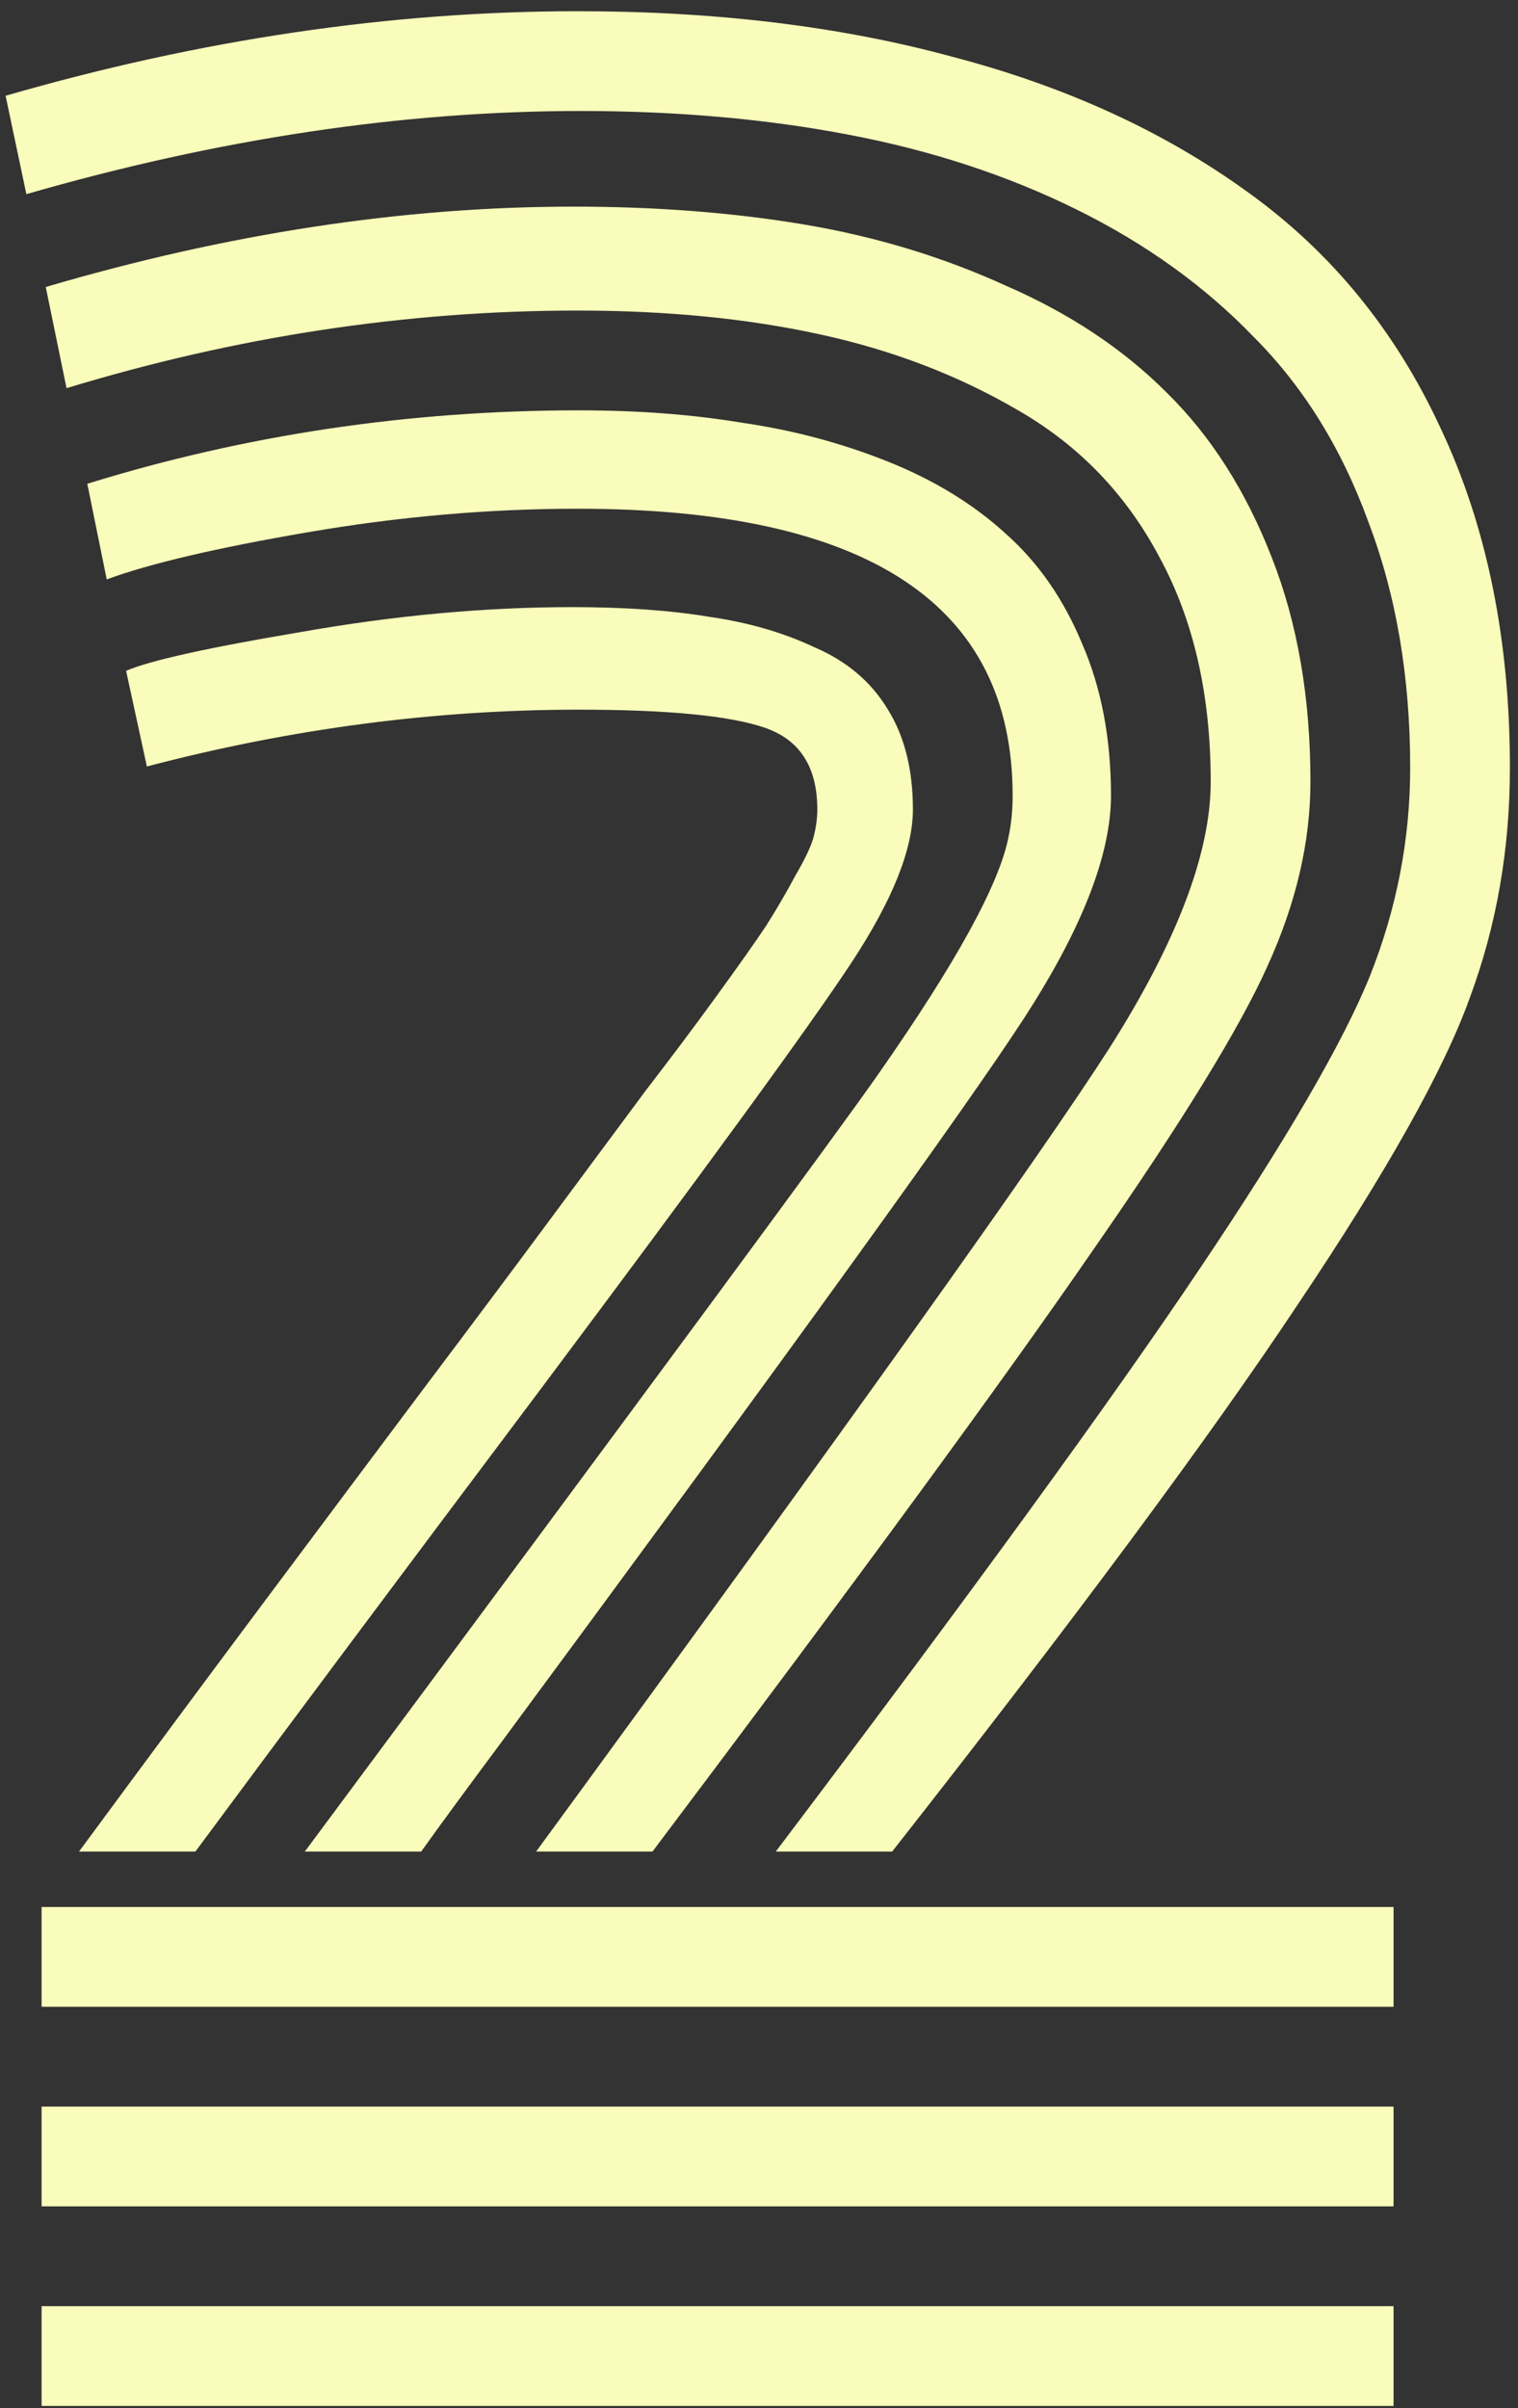 <svg width="70" height="111" viewBox="0 0 70 111" fill="none" xmlns="http://www.w3.org/2000/svg">
<rect x="0" y="0" width="70" height="111" fill="#333333" stroke="none"/>
<path d="M1.918 92.499V87.9H64.262V92.499H1.918ZM1.918 101.698V97.098H64.262V101.698H1.918ZM1.918 110.896V106.297H64.262V110.896H1.918ZM9.009 85.345H3.643C6.624 81.3 9.562 77.339 12.458 73.464C15.354 69.589 17.76 66.374 19.676 63.819C21.635 61.221 23.53 58.687 25.361 56.218C27.192 53.748 28.661 51.767 29.769 50.277C30.918 48.787 32.004 47.339 33.026 45.933C34.048 44.528 34.815 43.442 35.326 42.676C35.837 41.867 36.284 41.1 36.667 40.376C37.093 39.652 37.37 39.077 37.498 38.651C37.625 38.183 37.689 37.736 37.689 37.31C37.689 35.351 36.88 34.095 35.262 33.541C33.644 32.988 30.791 32.711 26.703 32.711C20.059 32.711 13.416 33.584 6.773 35.33L5.815 30.922C6.88 30.454 9.562 29.858 13.863 29.134C18.207 28.367 22.38 27.984 26.383 27.984C28.811 27.984 30.918 28.133 32.707 28.431C34.495 28.687 36.114 29.155 37.562 29.837C39.052 30.475 40.181 31.433 40.947 32.711C41.714 33.946 42.097 35.479 42.097 37.31C42.097 39.141 41.16 41.483 39.286 44.337C37.413 47.19 32.6 53.79 24.85 64.138C18.548 72.527 13.267 79.596 9.009 85.345ZM19.421 85.345H14.055C29.939 63.968 38.754 52.023 40.5 49.511C44.077 44.4 46.078 40.759 46.504 38.588C46.632 37.992 46.696 37.353 46.696 36.671C46.696 27.856 40.01 23.449 26.639 23.449C22.551 23.449 18.399 23.811 14.183 24.535C9.967 25.259 6.88 25.983 4.921 26.707L4.026 22.299C11.308 20.042 18.867 18.914 26.703 18.914C29.428 18.914 31.94 19.105 34.24 19.489C36.582 19.829 38.818 20.425 40.947 21.277C43.076 22.129 44.886 23.236 46.377 24.599C47.867 25.919 49.038 27.601 49.89 29.645C50.784 31.689 51.231 34.031 51.231 36.671C51.231 39.397 49.89 42.825 47.207 46.956C44.524 51.086 36.497 62.201 23.125 80.299C21.507 82.471 20.272 84.153 19.421 85.345ZM30.088 85.345H24.722C39.244 65.501 48.059 53.151 51.167 48.297C54.276 43.4 55.83 39.312 55.83 36.033C55.83 32.03 55.042 28.58 53.467 25.685C51.934 22.789 49.762 20.532 46.951 18.914C44.183 17.296 41.117 16.124 37.753 15.4C34.432 14.677 30.727 14.315 26.639 14.315C18.761 14.315 10.904 15.507 3.068 17.892L2.11 13.229C10.499 10.759 18.611 9.524 26.447 9.524C30.28 9.524 33.835 9.801 37.114 10.354C40.393 10.908 43.481 11.845 46.377 13.165C49.315 14.442 51.785 16.082 53.786 18.083C55.83 20.085 57.448 22.619 58.641 25.685C59.833 28.708 60.429 32.157 60.429 36.033C60.429 38.801 59.769 41.632 58.449 44.528C57.172 47.381 54.489 51.746 50.401 57.623C46.355 63.499 39.584 72.74 30.088 85.345ZM41.139 85.345H35.773C44.758 73.464 51.252 64.543 55.255 58.581C59.301 52.577 61.941 48.041 63.176 44.975C64.411 41.867 65.028 38.673 65.028 35.394C65.028 31.221 64.39 27.452 63.112 24.088C61.877 20.681 60.11 17.828 57.81 15.528C55.553 13.186 52.828 11.227 49.634 9.652C46.44 8.076 42.927 6.926 39.095 6.202C35.305 5.478 31.195 5.116 26.766 5.116C18.59 5.116 10.073 6.394 1.216 8.949L0.258 4.414C9.243 1.816 18.037 0.517 26.639 0.517C33.026 0.517 38.797 1.22 43.949 2.625C49.145 3.988 53.658 6.053 57.491 8.821C61.366 11.589 64.347 15.23 66.434 19.744C68.563 24.258 69.627 29.475 69.627 35.394C69.627 39.141 69.01 42.676 67.775 45.997C66.583 49.319 63.943 54.024 59.854 60.114C55.809 66.204 49.57 74.614 41.139 85.345Z" fill="#F9FCBA"/>
</svg>
